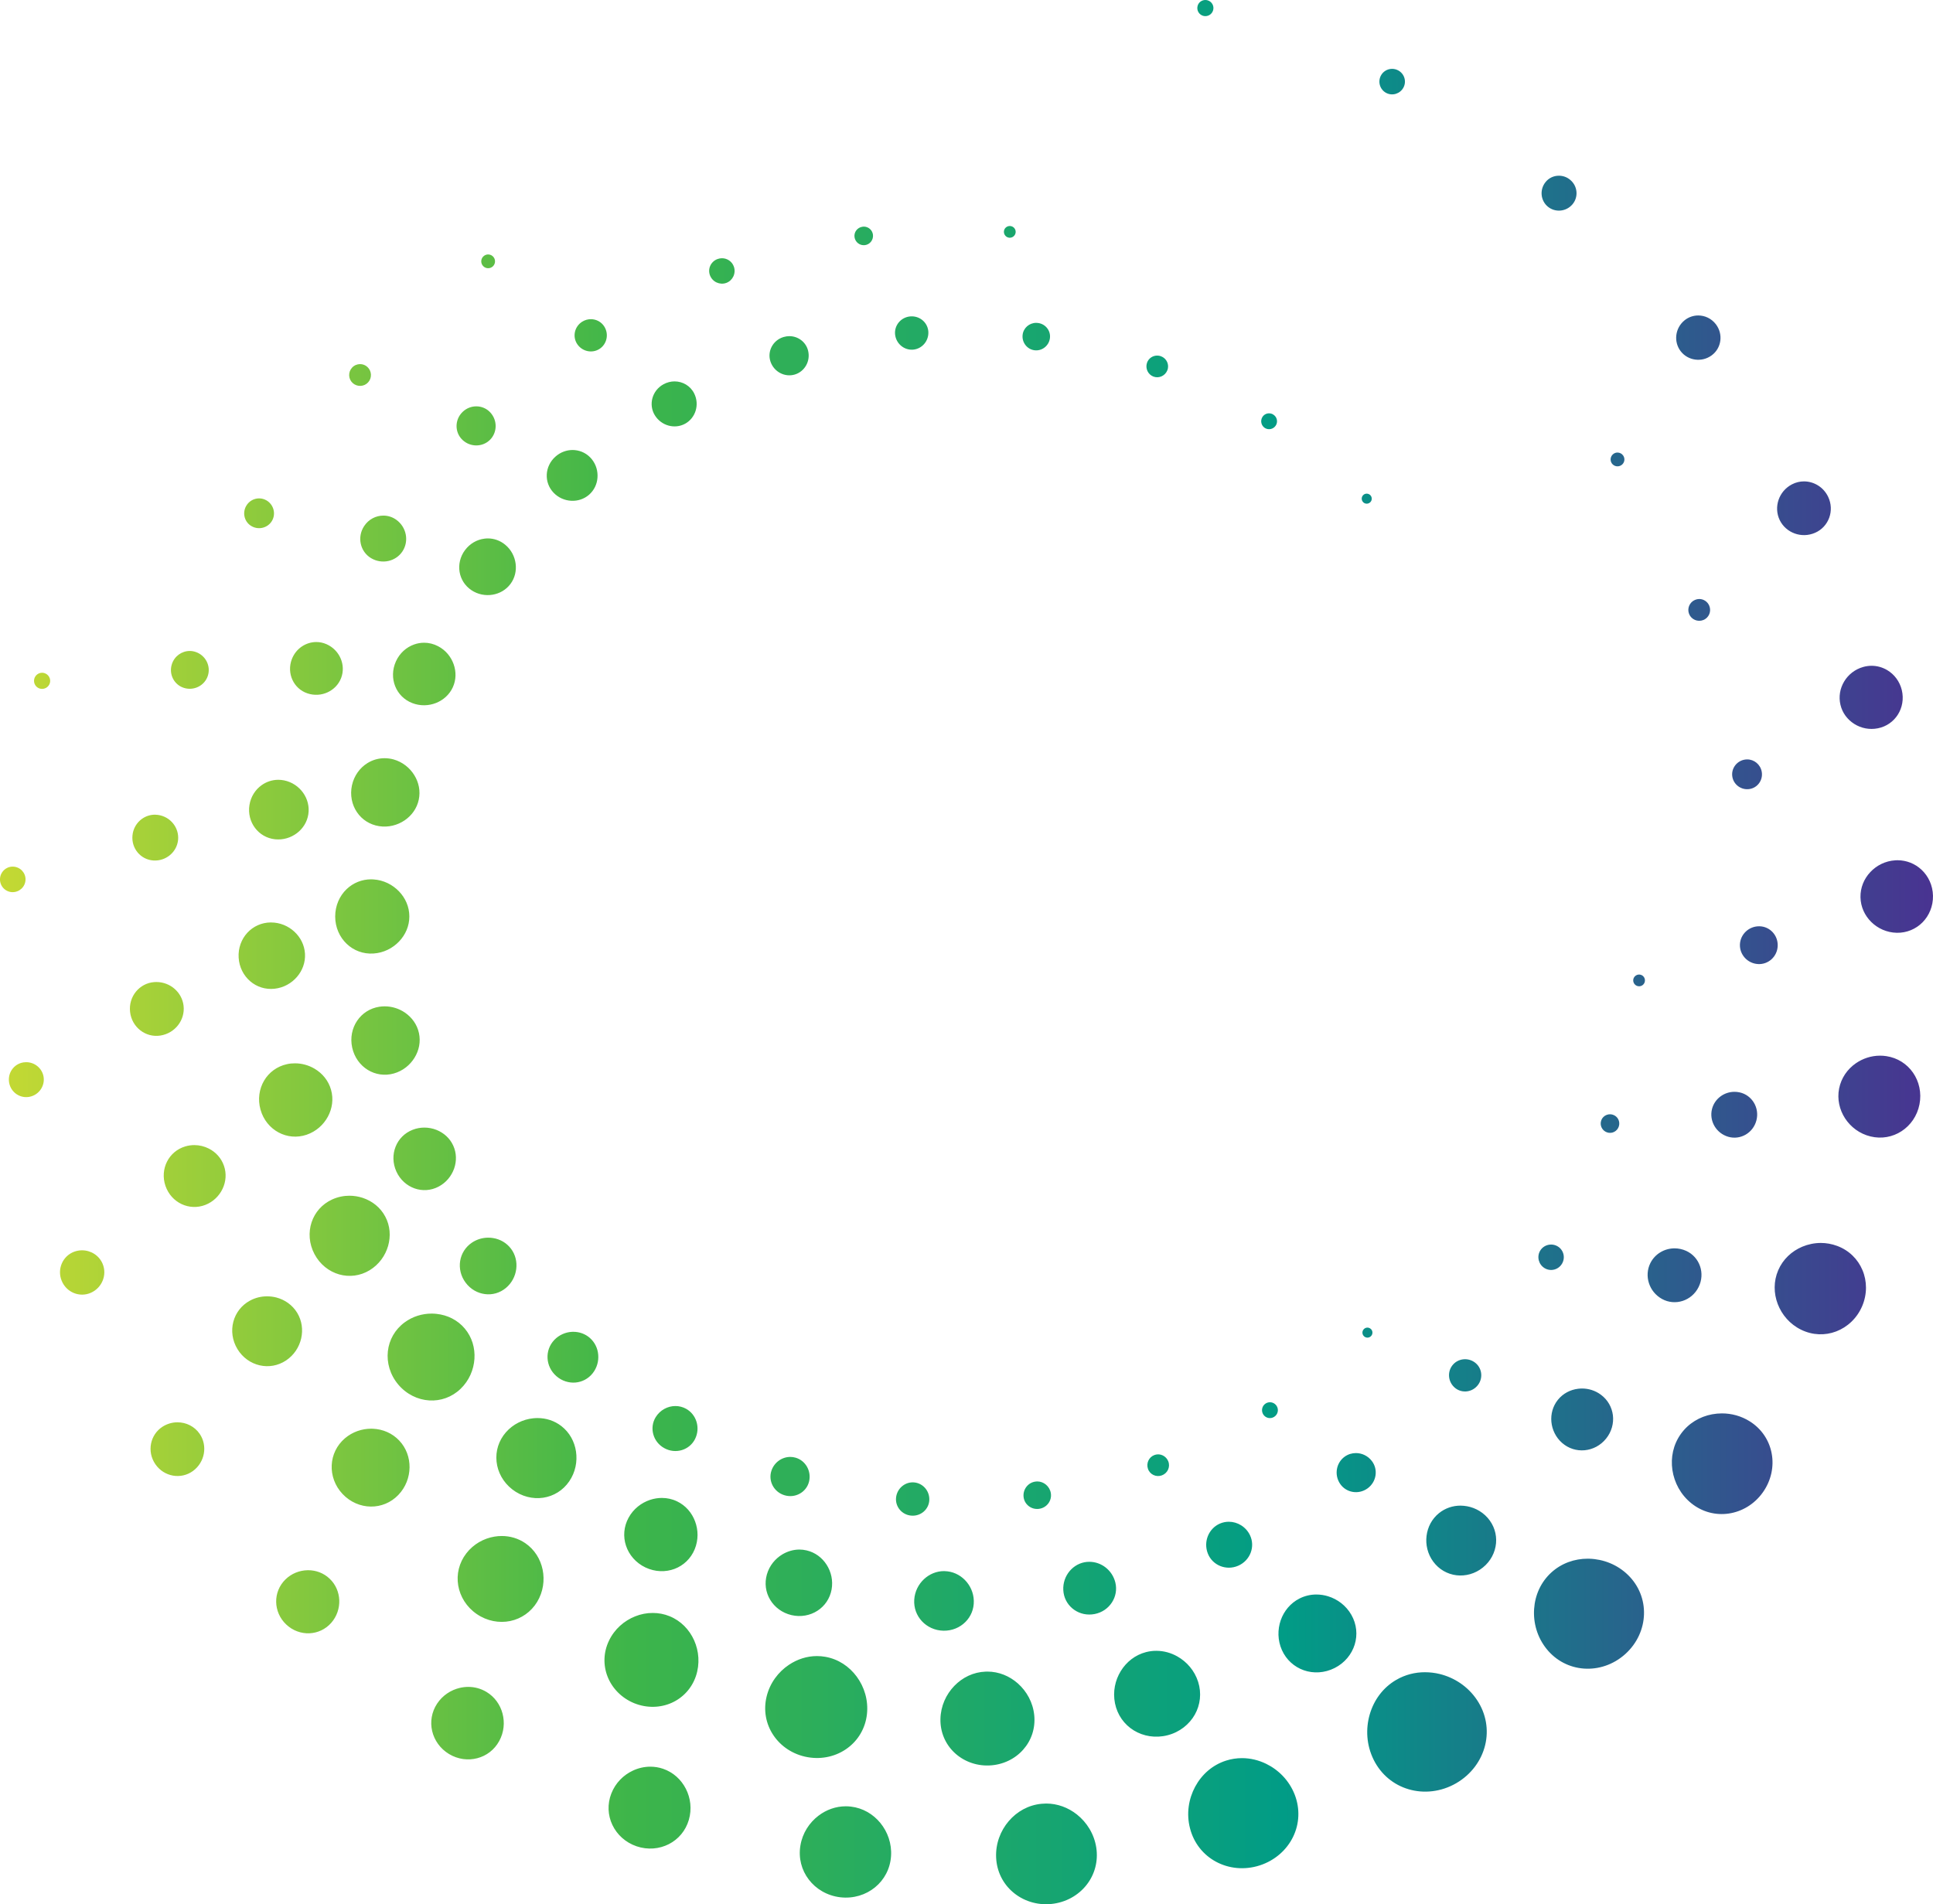 <?xml version="1.0" encoding="utf-8"?>
<!-- Generator: Adobe Illustrator 16.0.0, SVG Export Plug-In . SVG Version: 6.00 Build 0)  -->
<!DOCTYPE svg PUBLIC "-//W3C//DTD SVG 1.1//EN" "http://www.w3.org/Graphics/SVG/1.1/DTD/svg11.dtd">
<svg version="1.1" id="Layer_1" xmlns="http://www.w3.org/2000/svg" xmlns:xlink="http://www.w3.org/1999/xlink" x="0px" y="0px"
	 width="119.548px" height="117.794px" viewBox="0 0 119.548 117.794" enable-background="new 0 0 119.548 117.794"
	 xml:space="preserve">
<g>
	<defs>
		<path id="SVGID_1_" d="M50.619,112.317c-0.565,0.43-0.988,1.072-1.117,1.843c-0.13,0.768,0.069,1.519,0.516,2.104
			c0.444,0.585,1.136,1.002,1.948,1.099c0.814,0.095,1.583-0.15,2.152-0.616c0.57-0.465,0.937-1.149,0.989-1.927
			c0.053-0.778-0.211-1.502-0.66-2.054c-0.45-0.549-1.085-0.926-1.821-1.012c-0.107-0.013-0.214-0.019-0.319-0.019
			C51.688,111.735,51.102,111.949,50.619,112.317 M64.407,111.58c-0.81,0.079-1.515,0.479-2.023,1.074
			c-0.506,0.595-0.815,1.385-0.778,2.244c0.035,0.859,0.422,1.624,1.041,2.15c0.617,0.528,1.465,0.818,2.367,0.729
			c0.903-0.088,1.68-0.537,2.182-1.176c0.504-0.637,0.734-1.462,0.604-2.311c-0.132-0.851-0.589-1.566-1.2-2.051
			c-0.541-0.427-1.201-0.675-1.901-0.675C64.601,111.566,64.503,111.571,64.407,111.58 M39.13,109.533
			c-0.577,0.271-1.067,0.759-1.322,1.411c-0.255,0.651-0.218,1.347,0.064,1.941c0.281,0.595,0.807,1.088,1.498,1.324
			c0.692,0.235,1.41,0.166,1.996-0.134c0.587-0.3,1.039-0.827,1.235-1.499c0.197-0.672,0.106-1.357-0.184-1.925
			c-0.291-0.569-0.78-1.021-1.413-1.238c-0.259-0.088-0.524-0.129-0.786-0.129C39.842,109.285,39.472,109.371,39.13,109.533
			 M75.82,108.911c-0.842,0.271-1.5,0.861-1.905,1.613c-0.403,0.75-0.554,1.666-0.317,2.576c0.233,0.91,0.82,1.64,1.604,2.062
			c0.782,0.424,1.76,0.536,2.707,0.229c0.948-0.306,1.676-0.968,2.063-1.767c0.391-0.801,0.44-1.736,0.1-2.612
			c-0.342-0.876-0.999-1.531-1.764-1.905c-0.471-0.229-0.98-0.352-1.5-0.352C76.48,108.756,76.146,108.806,75.82,108.911
			 M28.438,104.41c-0.551,0.129-1.065,0.46-1.407,0.977c-0.34,0.518-0.436,1.126-0.304,1.693c0.133,0.566,0.494,1.09,1.045,1.422
			c0.552,0.332,1.184,0.407,1.746,0.258c0.564-0.146,1.057-0.516,1.354-1.059c0.299-0.543,0.351-1.153,0.208-1.7
			c-0.145-0.548-0.484-1.034-0.993-1.34c-0.351-0.211-0.739-0.312-1.126-0.312C28.785,104.349,28.609,104.37,28.438,104.41
			 M86.359,103.91c-0.826,0.478-1.387,1.25-1.646,2.138c-0.257,0.888-0.211,1.895,0.243,2.81c0.452,0.912,1.239,1.557,2.169,1.825
			c0.927,0.273,1.995,0.168,2.934-0.375c0.941-0.545,1.564-1.417,1.791-2.356c0.229-0.94,0.064-1.944-0.502-2.791
			c-0.568-0.851-1.418-1.392-2.314-1.611c-0.297-0.072-0.602-0.108-0.903-0.108C87.519,103.44,86.912,103.591,86.359,103.91
			 M60.953,103.405c-0.754,0.027-1.43,0.36-1.936,0.885c-0.504,0.524-0.839,1.243-0.855,2.045c-0.017,0.802,0.298,1.535,0.845,2.063
			c0.545,0.526,1.323,0.845,2.171,0.811c0.85-0.033,1.6-0.409,2.102-0.978c0.506-0.568,0.762-1.324,0.684-2.122
			c-0.078-0.799-0.468-1.489-1.012-1.973c-0.52-0.46-1.178-0.734-1.889-0.734C61.025,103.402,60.99,103.403,60.953,103.405
			 M48.793,102.982c-0.655,0.438-1.177,1.12-1.382,1.967c-0.205,0.846-0.043,1.698,0.417,2.384c0.457,0.687,1.21,1.204,2.124,1.364
			c0.912,0.16,1.798-0.069,2.461-0.56c0.665-0.487,1.109-1.234,1.204-2.1c0.095-0.865-0.164-1.686-0.63-2.321
			c-0.468-0.635-1.144-1.089-1.946-1.229c-0.173-0.031-0.345-0.045-0.515-0.045C49.907,102.442,49.309,102.637,48.793,102.982
			 M70.88,102.196c-0.672,0.174-1.214,0.604-1.564,1.173c-0.348,0.566-0.504,1.274-0.359,1.994c0.145,0.719,0.57,1.312,1.162,1.676
			c0.589,0.363,1.342,0.495,2.091,0.301c0.749-0.192,1.345-0.674,1.685-1.276c0.34-0.604,0.426-1.33,0.205-2.028
			c-0.224-0.701-0.703-1.243-1.285-1.571c-0.397-0.225-0.844-0.348-1.301-0.348C71.304,102.116,71.091,102.142,70.88,102.196
			 M39.283,99.985c-0.676,0.269-1.277,0.784-1.622,1.509c-0.347,0.723-0.362,1.521-0.082,2.228c0.28,0.706,0.857,1.314,1.644,1.636
			c0.787,0.318,1.626,0.286,2.317-0.024c0.694-0.309,1.241-0.893,1.499-1.652c0.256-0.76,0.186-1.549-0.109-2.213
			c-0.298-0.666-0.821-1.208-1.519-1.493c-0.338-0.138-0.689-0.201-1.038-0.201C40.001,99.773,39.631,99.846,39.283,99.985
			 M80.37,98.881c-0.563,0.286-0.963,0.775-1.163,1.347c-0.198,0.572-0.197,1.23,0.072,1.839c0.271,0.606,0.766,1.047,1.359,1.254
			c0.592,0.207,1.28,0.176,1.904-0.14c0.622-0.312,1.055-0.851,1.24-1.449c0.186-0.6,0.125-1.261-0.204-1.838
			s-0.858-0.97-1.437-1.149c-0.235-0.073-0.48-0.111-0.727-0.111C81.06,98.633,80.704,98.713,80.37,98.881 M57.146,97.683
			c-0.34,0.317-0.572,0.765-0.604,1.272c-0.032,0.509,0.147,0.98,0.475,1.331c0.327,0.351,0.801,0.577,1.332,0.587
			c0.531,0.011,1.014-0.197,1.353-0.535c0.341-0.337,0.538-0.804,0.524-1.312c-0.012-0.509-0.228-0.965-0.554-1.294
			c-0.328-0.33-0.767-0.535-1.254-0.544c-0.011-0.002-0.022-0.002-0.033-0.002C57.913,97.186,57.478,97.374,57.146,97.683
			 M19.022,97.132c-0.492,0.008-0.992,0.197-1.375,0.576s-0.575,0.879-0.567,1.384c0.008,0.506,0.217,1.017,0.623,1.398
			c0.405,0.383,0.926,0.563,1.431,0.543c0.506-0.021,0.994-0.241,1.351-0.646c0.356-0.404,0.515-0.914,0.497-1.405
			c-0.021-0.494-0.22-0.973-0.599-1.329c-0.369-0.351-0.845-0.522-1.327-0.522C19.045,97.131,19.034,97.131,19.022,97.132
			 M67.068,96.639c-0.842,0.167-1.424,0.994-1.291,1.886c0.135,0.892,0.998,1.499,1.924,1.316c0.925-0.182,1.492-1.074,1.279-1.948
			c-0.19-0.771-0.871-1.282-1.606-1.282C67.273,96.61,67.17,96.619,67.068,96.639 M95.948,97.268
			c-0.654,0.595-1.011,1.402-1.069,2.254c-0.059,0.851,0.182,1.747,0.771,2.479c0.59,0.733,1.426,1.154,2.313,1.215
			c0.888,0.064,1.823-0.236,2.562-0.906s1.127-1.571,1.149-2.461c0.025-0.89-0.313-1.763-0.985-2.42s-1.541-0.983-2.395-1.009
			c-0.031-0.001-0.064-0.002-0.096-0.002C97.378,96.418,96.579,96.696,95.948,97.268 M48.389,96.15
			c-0.442,0.265-0.802,0.694-0.96,1.24c-0.156,0.545-0.075,1.104,0.2,1.564c0.273,0.46,0.741,0.818,1.319,0.954
			c0.581,0.136,1.159,0.021,1.607-0.269c0.451-0.29,0.772-0.754,0.875-1.312c0.101-0.558-0.029-1.104-0.309-1.538
			c-0.28-0.435-0.708-0.76-1.234-0.883c-0.15-0.036-0.301-0.053-0.449-0.053C49.066,95.855,48.707,95.961,48.389,96.15
			 M30.577,95.053c-0.657,0.111-1.293,0.458-1.74,1.039c-0.447,0.582-0.614,1.294-0.499,1.978c0.114,0.684,0.51,1.338,1.149,1.774
			c0.638,0.438,1.39,0.57,2.069,0.43c0.679-0.142,1.282-0.554,1.663-1.18c0.38-0.629,0.473-1.348,0.34-2
			c-0.136-0.653-0.499-1.242-1.071-1.635c-0.441-0.301-0.946-0.444-1.456-0.444C30.879,95.015,30.728,95.027,30.577,95.053
			 M75.445,94.247c-0.691,0.301-1.031,1.114-0.748,1.846c0.283,0.732,1.131,1.085,1.879,0.762c0.748-0.326,1.068-1.186,0.729-1.892
			c-0.254-0.524-0.775-0.83-1.308-0.83C75.81,94.133,75.624,94.17,75.445,94.247 M88.996,93.601
			c-0.444,0.359-0.703,0.865-0.77,1.406c-0.066,0.54,0.062,1.117,0.416,1.596c0.354,0.48,0.871,0.771,1.43,0.84
			c0.557,0.067,1.152-0.086,1.638-0.479c0.485-0.389,0.761-0.939,0.813-1.499c0.051-0.56-0.125-1.127-0.52-1.576
			c-0.395-0.445-0.931-0.692-1.472-0.742c-0.068-0.008-0.136-0.011-0.204-0.011C89.853,93.136,89.384,93.288,88.996,93.601
			 M40.205,92.779c-0.539,0.18-1.03,0.556-1.33,1.105c-0.3,0.549-0.346,1.171-0.159,1.732c0.186,0.561,0.605,1.06,1.201,1.344
			c0.597,0.284,1.248,0.297,1.801,0.089c0.553-0.208,1.008-0.636,1.246-1.214c0.238-0.579,0.223-1.197,0.022-1.729
			c-0.2-0.533-0.583-0.981-1.117-1.236c-0.3-0.144-0.617-0.21-0.934-0.21C40.688,92.66,40.441,92.701,40.205,92.779 M55.418,92.634
			c-0.062,0.566,0.362,1.078,0.949,1.121c0.587,0.045,1.084-0.396,1.107-0.964c0.024-0.571-0.402-1.05-0.951-1.092
			c-0.026-0.002-0.051-0.003-0.077-0.003C55.93,91.696,55.478,92.095,55.418,92.634 M64.033,91.649
			c-0.453,0.062-0.779,0.481-0.729,0.948s0.482,0.804,0.959,0.737c0.479-0.066,0.803-0.505,0.727-0.969
			c-0.07-0.425-0.436-0.726-0.844-0.726C64.109,91.641,64.07,91.644,64.033,91.649 M47.712,90.969
			c-0.216,0.633,0.143,1.328,0.81,1.526c0.666,0.199,1.347-0.189,1.512-0.837c0.164-0.649-0.207-1.303-0.823-1.486
			c-0.111-0.033-0.224-0.049-0.335-0.049C48.369,90.123,47.889,90.449,47.712,90.969 M71.398,90.005
			c-0.342,0.125-0.521,0.504-0.402,0.854c0.119,0.352,0.506,0.535,0.861,0.405c0.354-0.13,0.533-0.52,0.397-0.864
			c-0.106-0.271-0.362-0.436-0.631-0.436C71.547,89.965,71.472,89.978,71.398,90.005 M83.163,90.107
			c-0.524,0.377-0.658,1.118-0.287,1.674c0.37,0.555,1.136,0.693,1.697,0.292c0.562-0.403,0.674-1.174,0.267-1.701
			c-0.246-0.32-0.613-0.487-0.982-0.487C83.613,89.885,83.371,89.958,83.163,90.107 M21.332,88.971
			c-0.506,0.433-0.788,1.032-0.817,1.659c-0.031,0.626,0.193,1.279,0.672,1.787c0.479,0.507,1.117,0.771,1.743,0.777
			c0.628,0.008,1.244-0.238,1.704-0.718c0.462-0.479,0.686-1.097,0.695-1.701c0.007-0.607-0.202-1.202-0.636-1.662
			c-0.433-0.46-1.014-0.704-1.621-0.733c-0.037-0.002-0.075-0.003-0.114-0.003C22.39,88.377,21.807,88.567,21.332,88.971
			 M10.058,88.25c-0.773,0.494-0.987,1.541-0.45,2.323c0.536,0.782,1.59,0.961,2.329,0.418c0.739-0.544,0.912-1.565,0.412-2.296
			c-0.317-0.461-0.837-0.713-1.372-0.713C10.663,87.982,10.345,88.068,10.058,88.25 M32.969,87.734
			c-0.617,0.064-1.23,0.352-1.681,0.866c-0.449,0.515-0.647,1.166-0.578,1.812c0.066,0.645,0.401,1.276,0.974,1.721
			c0.573,0.444,1.269,0.609,1.909,0.514c0.641-0.096,1.224-0.447,1.611-1.013c0.386-0.564,0.51-1.229,0.42-1.843
			c-0.092-0.615-0.396-1.181-0.905-1.576c-0.433-0.335-0.95-0.496-1.476-0.496C33.15,87.719,33.06,87.724,32.969,87.734
			 M105.89,87.486c-0.768,0.144-1.467,0.557-1.938,1.218c-0.472,0.662-0.634,1.455-0.521,2.229c0.115,0.773,0.508,1.528,1.18,2.065
			c0.671,0.536,1.502,0.747,2.306,0.627c0.804-0.117,1.579-0.566,2.104-1.305c0.526-0.738,0.701-1.617,0.549-2.414
			c-0.148-0.8-0.618-1.517-1.344-1.977c-0.541-0.342-1.143-0.499-1.732-0.499C106.291,87.431,106.088,87.45,105.89,87.486
			 M40.55,87.666c-0.4,0.656-0.169,1.529,0.536,1.915c0.704,0.388,1.563,0.118,1.903-0.572c0.34-0.689,0.081-1.513-0.561-1.866
			c-0.206-0.112-0.431-0.168-0.655-0.168C41.296,86.975,40.825,87.22,40.55,87.666 M78.277,86.818
			c-0.225,0.143-0.295,0.44-0.153,0.673c0.142,0.229,0.446,0.302,0.678,0.153c0.233-0.146,0.298-0.453,0.15-0.68
			c-0.097-0.145-0.253-0.223-0.413-0.223C78.449,86.742,78.357,86.766,78.277,86.818 M97.597,85.907
			c-0.479,0.058-0.93,0.29-1.248,0.684c-0.317,0.396-0.447,0.884-0.402,1.365c0.046,0.479,0.267,0.955,0.664,1.302
			c0.397,0.348,0.9,0.498,1.396,0.452c0.494-0.046,0.979-0.291,1.323-0.72c0.346-0.427,0.48-0.952,0.421-1.445
			c-0.062-0.493-0.315-0.952-0.739-1.267c-0.354-0.264-0.768-0.387-1.173-0.387C97.757,85.892,97.676,85.897,97.597,85.907
			 M89.87,84.404c-0.36,0.396-0.337,1.02,0.062,1.4c0.397,0.381,1.036,0.358,1.416-0.062c0.381-0.418,0.34-1.059-0.078-1.417
			c-0.192-0.165-0.43-0.246-0.664-0.246C90.333,84.08,90.062,84.19,89.87,84.404 M35.374,82.385c-0.395,0.021-0.793,0.188-1.092,0.5
			c-0.3,0.316-0.441,0.723-0.419,1.13c0.02,0.408,0.206,0.816,0.548,1.113c0.341,0.299,0.771,0.427,1.178,0.394
			c0.406-0.034,0.792-0.231,1.062-0.569c0.271-0.341,0.379-0.755,0.346-1.149c-0.031-0.396-0.208-0.77-0.519-1.044
			c-0.291-0.253-0.651-0.376-1.018-0.376C35.431,82.383,35.401,82.384,35.374,82.385 M84.353,82.213
			c-0.121,0.12-0.125,0.314-0.004,0.438c0.117,0.122,0.316,0.126,0.438,0.003c0.123-0.121,0.124-0.317,0.003-0.438
			c-0.062-0.061-0.143-0.092-0.223-0.092C84.491,82.124,84.413,82.154,84.353,82.213 M25.023,81.801
			c-0.598,0.44-0.959,1.086-1.035,1.787c-0.078,0.699,0.132,1.45,0.64,2.055c0.509,0.605,1.213,0.942,1.915,0.985
			c0.703,0.045,1.402-0.199,1.937-0.712c0.538-0.514,0.818-1.192,0.862-1.862c0.043-0.673-0.15-1.339-0.597-1.871
			c-0.446-0.531-1.071-0.836-1.74-0.908c-0.103-0.013-0.207-0.018-0.312-0.018C26.119,81.257,25.529,81.428,25.023,81.801
			 M15.454,80.458c-0.524,0.285-0.881,0.761-1.023,1.304c-0.143,0.543-0.071,1.155,0.253,1.688c0.323,0.534,0.83,0.882,1.377,1.007
			c0.548,0.126,1.134,0.029,1.63-0.301c0.496-0.332,0.813-0.83,0.935-1.36c0.121-0.531,0.05-1.096-0.244-1.584
			c-0.297-0.487-0.763-0.812-1.29-0.951c-0.185-0.048-0.378-0.072-0.573-0.072C16.16,80.188,15.792,80.273,15.454,80.458
			 M4.579,77.432c-0.708,0.27-1.059,1.075-0.764,1.795c0.294,0.721,1.111,1.05,1.803,0.743c0.692-0.306,1.012-1.1,0.734-1.781
			c-0.214-0.524-0.729-0.847-1.277-0.847C4.911,77.342,4.743,77.371,4.579,77.432 M102.068,78.133
			c-0.393,0.79-0.084,1.776,0.722,2.22c0.806,0.444,1.832,0.122,2.259-0.733c0.428-0.855,0.067-1.867-0.77-2.245
			c-0.232-0.104-0.475-0.154-0.711-0.154C102.945,77.22,102.355,77.56,102.068,78.133 M95.246,77.377
			c-0.211,0.369-0.088,0.846,0.283,1.07s0.859,0.1,1.08-0.285c0.221-0.384,0.084-0.869-0.297-1.077
			c-0.121-0.067-0.254-0.099-0.383-0.099C95.654,76.986,95.39,77.127,95.246,77.377 M111.464,77.119
			c-0.656,0.277-1.197,0.778-1.49,1.459c-0.291,0.681-0.281,1.42-0.029,2.085c0.254,0.663,0.75,1.253,1.451,1.594
			c0.699,0.342,1.476,0.366,2.162,0.104c0.688-0.261,1.285-0.808,1.607-1.559c0.322-0.752,0.307-1.561,0.02-2.236
			c-0.283-0.68-0.836-1.226-1.565-1.496c-0.334-0.124-0.677-0.183-1.011-0.183C112.209,76.888,111.82,76.97,111.464,77.119
			 M29.186,76.868c-0.401,0.271-0.653,0.68-0.727,1.131c-0.072,0.45,0.034,0.941,0.34,1.347c0.303,0.407,0.743,0.649,1.196,0.705
			c0.452,0.059,0.917-0.068,1.291-0.378c0.372-0.309,0.585-0.735,0.641-1.174c0.055-0.437-0.047-0.885-0.322-1.253
			c-0.277-0.367-0.676-0.593-1.111-0.662c-0.097-0.016-0.195-0.024-0.294-0.024C29.853,76.56,29.498,76.658,29.186,76.868
			 M20.545,74.196c-0.623,0.284-1.071,0.797-1.274,1.412c-0.205,0.613-0.161,1.329,0.178,1.969c0.338,0.641,0.904,1.079,1.527,1.256
			s1.3,0.097,1.884-0.258c0.585-0.356,0.972-0.91,1.143-1.506c0.17-0.6,0.127-1.239-0.174-1.809c-0.3-0.568-0.806-0.966-1.396-1.162
			c-0.261-0.086-0.541-0.133-0.825-0.133C21.253,73.966,20.892,74.039,20.545,74.196 M11.457,70.916
			c-0.506,0.151-0.903,0.495-1.127,0.939c-0.224,0.441-0.275,0.982-0.097,1.502c0.178,0.52,0.55,0.916,0.999,1.127
			c0.449,0.212,0.974,0.24,1.466,0.05c0.492-0.191,0.861-0.561,1.068-0.998c0.207-0.437,0.251-0.94,0.086-1.419
			c-0.165-0.481-0.509-0.852-0.94-1.069c-0.271-0.137-0.577-0.214-0.893-0.214C11.833,70.834,11.644,70.86,11.457,70.916
			 M25.519,69.888c-0.497,0.194-0.868,0.575-1.053,1.045c-0.188,0.469-0.185,1.023,0.048,1.536c0.233,0.513,0.652,0.878,1.128,1.045
			c0.474,0.168,1.007,0.138,1.479-0.109c0.474-0.248,0.801-0.66,0.964-1.118c0.16-0.457,0.155-0.961-0.054-1.42
			c-0.208-0.459-0.586-0.792-1.036-0.973c-0.235-0.092-0.49-0.143-0.751-0.143C26.002,69.751,25.757,69.794,25.519,69.888
			 M99.023,69.327c-0.094,0.298,0.068,0.62,0.369,0.721c0.303,0.102,0.629-0.064,0.727-0.372c0.097-0.308-0.073-0.632-0.378-0.723
			c-0.056-0.018-0.113-0.025-0.169-0.025C99.327,68.928,99.099,69.084,99.023,69.327 M105.881,68.599
			c-0.187,0.733,0.251,1.5,1.003,1.72c0.752,0.219,1.543-0.234,1.744-1.018c0.201-0.785-0.279-1.562-1.042-1.729
			c-0.106-0.023-0.212-0.034-0.315-0.034C106.624,67.537,106.043,67.968,105.881,68.599 M17.742,65.829
			c-0.61,0.135-1.11,0.508-1.41,1.019c-0.3,0.509-0.4,1.153-0.222,1.788c0.176,0.637,0.596,1.137,1.117,1.415
			c0.521,0.281,1.141,0.343,1.733,0.143c0.593-0.202,1.049-0.62,1.319-1.121c0.269-0.501,0.355-1.085,0.196-1.655
			c-0.159-0.569-0.535-1.024-1.025-1.312c-0.355-0.208-0.771-0.33-1.206-0.33C18.079,65.774,17.911,65.791,17.742,65.829
			 M1.451,65.718c-0.591,0.091-0.992,0.652-0.886,1.255c0.106,0.601,0.677,0.99,1.262,0.873c0.585-0.116,0.967-0.675,0.866-1.251
			c-0.092-0.518-0.55-0.89-1.073-0.89C1.563,65.705,1.507,65.709,1.451,65.718 M114.777,65.773
			c-0.524,0.363-0.906,0.909-1.036,1.564c-0.128,0.657,0.022,1.307,0.368,1.842c0.348,0.534,0.897,0.956,1.578,1.12
			c0.679,0.165,1.362,0.035,1.914-0.324c0.553-0.356,0.971-0.945,1.111-1.661c0.141-0.718-0.025-1.421-0.4-1.96
			c-0.375-0.541-0.959-0.92-1.651-1.023c-0.13-0.021-0.261-0.029-0.388-0.029C115.722,65.302,115.204,65.478,114.777,65.773
			 M23.458,62.276c-0.576,0.09-1.062,0.408-1.37,0.866c-0.311,0.457-0.439,1.054-0.307,1.658c0.13,0.605,0.495,1.094,0.965,1.383
			c0.471,0.289,1.045,0.379,1.607,0.222c0.563-0.158,1.007-0.524,1.284-0.975c0.279-0.453,0.389-0.987,0.274-1.524
			c-0.116-0.536-0.441-0.979-0.879-1.275c-0.354-0.238-0.785-0.38-1.24-0.38C23.683,62.251,23.571,62.259,23.458,62.276
			 M9.536,60.751C8.619,60.82,7.935,61.65,8.045,62.6c0.11,0.95,0.967,1.602,1.875,1.458c0.909-0.143,1.535-0.965,1.433-1.843
			c-0.097-0.834-0.824-1.469-1.684-1.469C9.625,60.746,9.581,60.747,9.536,60.751 M101.009,60.612
			c-0.018,0.197,0.127,0.376,0.326,0.396c0.199,0.021,0.378-0.125,0.396-0.326c0.021-0.201-0.127-0.38-0.326-0.396
			c-0.012-0.001-0.022-0.002-0.032-0.002C101.187,60.284,101.027,60.426,101.009,60.612 M107.607,58.424
			c-0.024,0.626,0.466,1.169,1.11,1.211c0.644,0.042,1.202-0.461,1.226-1.123c0.025-0.664-0.491-1.207-1.137-1.214
			c-0.005,0-0.009,0-0.013,0C108.154,57.298,107.63,57.799,107.607,58.424 M16.742,57.061c-0.567,0.005-1.079,0.242-1.443,0.636
			c-0.363,0.393-0.575,0.941-0.54,1.536c0.034,0.595,0.307,1.115,0.713,1.464c0.406,0.35,0.942,0.526,1.507,0.465
			c0.564-0.061,1.049-0.341,1.386-0.731c0.338-0.393,0.528-0.896,0.497-1.434c-0.031-0.537-0.278-1.016-0.658-1.367
			c-0.376-0.347-0.884-0.568-1.445-0.568C16.752,57.061,16.747,57.061,16.742,57.061 M21.438,55
			c-0.435,0.413-0.708,1.02-0.708,1.694c0.001,0.673,0.276,1.279,0.712,1.691c0.434,0.415,1.024,0.64,1.656,0.598
			c0.631-0.04,1.187-0.329,1.583-0.744s0.636-0.957,0.635-1.549c0-0.594-0.241-1.134-0.637-1.549
			c-0.397-0.414-0.953-0.702-1.585-0.741c-0.048-0.003-0.096-0.006-0.143-0.006C22.374,54.395,21.839,54.616,21.438,55 M0,54.366
			c-0.018,0.442,0.327,0.811,0.763,0.821c0.436,0.01,0.798-0.329,0.815-0.759C1.597,54,1.262,53.633,0.827,53.609
			c-0.015,0-0.03-0.001-0.046-0.001C0.366,53.608,0.018,53.938,0,54.366 M117.216,53.218c-0.619,0.038-1.162,0.318-1.549,0.733
			c-0.386,0.413-0.616,0.958-0.604,1.553c0.012,0.595,0.264,1.131,0.666,1.528s0.959,0.656,1.578,0.669
			c0.618,0.012,1.185-0.232,1.594-0.646c0.408-0.414,0.658-0.999,0.646-1.643s-0.286-1.218-0.712-1.615
			c-0.395-0.368-0.919-0.584-1.486-0.584C117.306,53.214,117.261,53.215,117.216,53.218 M8.193,51.678
			c-0.08,0.807,0.512,1.5,1.293,1.55c0.781,0.051,1.454-0.521,1.528-1.274c0.072-0.753-0.476-1.443-1.254-1.546
			c-0.06-0.008-0.12-0.013-0.179-0.013C8.878,50.395,8.265,50.936,8.193,51.678 M16.186,48.566c-0.391,0.275-0.679,0.715-0.76,1.24
			c-0.082,0.525,0.059,1.031,0.348,1.412c0.289,0.383,0.725,0.643,1.231,0.698c0.505,0.055,0.986-0.098,1.356-0.377
			c0.371-0.28,0.634-0.688,0.708-1.169c0.074-0.48-0.052-0.948-0.32-1.328c-0.269-0.378-0.681-0.669-1.18-0.769
			c-0.12-0.024-0.24-0.036-0.358-0.036C16.838,48.238,16.482,48.355,16.186,48.566 M107.877,46.994
			c-0.499,0.099-0.825,0.576-0.737,1.066s0.557,0.826,1.061,0.748c0.502-0.077,0.846-0.558,0.755-1.069
			c-0.08-0.451-0.468-0.763-0.899-0.763C107.998,46.977,107.937,46.982,107.877,46.994 M22.73,47.201
			c-0.469,0.288-0.834,0.779-0.964,1.384c-0.129,0.604-0.001,1.2,0.311,1.657c0.309,0.458,0.795,0.774,1.372,0.864
			c0.576,0.089,1.134-0.062,1.573-0.358c0.438-0.296,0.761-0.74,0.876-1.276c0.115-0.536,0.004-1.071-0.275-1.522
			c-0.278-0.451-0.724-0.815-1.286-0.974c-0.184-0.05-0.369-0.074-0.551-0.074C23.412,46.901,23.047,47.005,22.73,47.201
			 M2.12,41.991c-0.069,0.269,0.094,0.543,0.362,0.609c0.267,0.065,0.538-0.097,0.606-0.359c0.068-0.265-0.09-0.536-0.357-0.608
			c-0.043-0.011-0.086-0.017-0.128-0.017C2.381,41.616,2.179,41.765,2.12,41.991 M115.238,41.255
			c-0.521,0.145-0.934,0.482-1.187,0.905c-0.252,0.424-0.347,0.934-0.226,1.439c0.119,0.507,0.436,0.918,0.855,1.182
			c0.416,0.263,0.937,0.377,1.465,0.269c0.527-0.106,0.963-0.42,1.232-0.848c0.27-0.427,0.372-0.969,0.243-1.511
			c-0.13-0.542-0.468-0.979-0.901-1.237c-0.291-0.174-0.625-0.27-0.972-0.27C115.58,41.185,115.408,41.208,115.238,41.255
			 M10.629,41.085c-0.203,0.633,0.15,1.295,0.77,1.474c0.62,0.181,1.266-0.162,1.457-0.761c0.192-0.599-0.135-1.252-0.744-1.465
			c-0.125-0.044-0.252-0.065-0.377-0.065C11.248,40.268,10.79,40.583,10.629,41.085 M25.612,39.866
			c-0.475,0.167-0.894,0.533-1.126,1.046c-0.232,0.513-0.233,1.068-0.046,1.537s0.558,0.849,1.055,1.042
			c0.499,0.193,1.025,0.171,1.476-0.008c0.45-0.181,0.827-0.514,1.036-0.974c0.208-0.46,0.211-0.963,0.049-1.421
			s-0.49-0.869-0.964-1.115c-0.275-0.144-0.571-0.215-0.864-0.215C26.02,39.759,25.811,39.795,25.612,39.866 M18.05,40.772
			c-0.338,0.88,0.111,1.835,0.966,2.119c0.855,0.286,1.77-0.145,2.08-0.946c0.309-0.803-0.081-1.736-0.907-2.098
			c-0.204-0.09-0.417-0.132-0.627-0.132C18.921,39.716,18.306,40.11,18.05,40.772 M104.828,37.109
			c-0.342,0.146-0.501,0.539-0.361,0.878c0.139,0.338,0.529,0.504,0.875,0.367c0.346-0.136,0.514-0.531,0.37-0.881
			c-0.108-0.262-0.358-0.42-0.621-0.42C105.002,37.054,104.914,37.072,104.828,37.109 M29.956,33.321
			c-0.453,0.057-0.892,0.299-1.196,0.707c-0.305,0.406-0.41,0.897-0.337,1.347c0.075,0.451,0.327,0.86,0.729,1.13
			c0.401,0.271,0.874,0.354,1.308,0.283c0.436-0.072,0.834-0.297,1.11-0.665c0.275-0.369,0.375-0.816,0.32-1.253
			c-0.057-0.438-0.27-0.865-0.644-1.173c-0.313-0.26-0.693-0.391-1.075-0.391C30.099,33.307,30.026,33.311,29.956,33.321
			 M22.521,32.543c-0.45,0.681-0.247,1.576,0.424,1.981c0.673,0.404,1.533,0.211,1.947-0.419s0.253-1.496-0.384-1.953
			c-0.242-0.175-0.522-0.258-0.8-0.258C23.252,31.895,22.799,32.119,22.521,32.543 M15.227,31.293
			c-0.26,0.451-0.101,1.02,0.345,1.263c0.447,0.245,1.002,0.089,1.252-0.342c0.248-0.431,0.104-0.99-0.331-1.254
			c-0.146-0.089-0.308-0.131-0.468-0.131C15.708,30.829,15.399,30.994,15.227,31.293 M84.304,30.63
			c-0.119,0.124-0.115,0.317,0.006,0.438s0.315,0.117,0.438-0.003c0.121-0.121,0.118-0.317-0.003-0.439
			c-0.062-0.06-0.14-0.089-0.218-0.089C84.445,30.536,84.365,30.567,84.304,30.63 M110.823,29.962
			c-0.814,0.425-1.14,1.406-0.757,2.206c0.386,0.799,1.356,1.157,2.195,0.787c0.84-0.369,1.211-1.371,0.801-2.226
			c-0.291-0.605-0.885-0.95-1.494-0.951C111.316,29.778,111.06,29.838,110.823,29.962 M99.791,28.072
			c-0.191,0.135-0.238,0.398-0.107,0.591c0.133,0.192,0.396,0.242,0.592,0.11s0.246-0.398,0.111-0.594
			c-0.084-0.121-0.217-0.185-0.353-0.185C99.95,27.995,99.865,28.02,99.791,28.072 M34.362,28.237
			c-0.341,0.297-0.527,0.705-0.547,1.112c-0.02,0.409,0.121,0.814,0.422,1.13c0.299,0.313,0.698,0.479,1.092,0.498
			c0.396,0.021,0.791-0.103,1.104-0.375c0.311-0.274,0.487-0.648,0.518-1.044c0.032-0.395-0.077-0.81-0.348-1.149
			c-0.271-0.338-0.657-0.534-1.065-0.567c-0.041-0.004-0.083-0.006-0.125-0.006C35.045,27.836,34.667,27.968,34.362,28.237
			 M78.072,25.8c-0.141,0.233-0.069,0.53,0.154,0.674c0.226,0.143,0.526,0.077,0.674-0.149c0.148-0.227,0.082-0.533-0.15-0.678
			c-0.082-0.054-0.173-0.078-0.264-0.078C78.323,25.568,78.163,25.651,78.072,25.8 M28.605,25.486
			c-0.494,0.482-0.488,1.262-0.006,1.723c0.483,0.461,1.237,0.456,1.698,0.005c0.46-0.452,0.481-1.205,0.029-1.697
			c-0.231-0.253-0.548-0.381-0.869-0.381C29.152,25.136,28.845,25.251,28.605,25.486 M41.03,23.773
			c-0.704,0.388-0.933,1.261-0.532,1.914c0.404,0.655,1.236,0.876,1.879,0.521c0.642-0.356,0.899-1.179,0.557-1.868
			c-0.234-0.473-0.712-0.748-1.217-0.748C41.487,23.593,41.251,23.651,41.03,23.773 M21.771,22.745
			c-0.255,0.28-0.23,0.709,0.049,0.956c0.279,0.245,0.702,0.222,0.947-0.049c0.248-0.271,0.231-0.694-0.041-0.949
			c-0.128-0.12-0.291-0.18-0.455-0.18C22.087,22.523,21.904,22.598,21.771,22.745 M70.937,22.443
			c-0.117,0.35,0.062,0.729,0.403,0.854s0.724-0.051,0.857-0.396c0.135-0.346-0.044-0.735-0.398-0.865
			c-0.077-0.028-0.155-0.041-0.231-0.041C71.289,21.995,71.031,22.168,70.937,22.443 M48.461,20.847
			c-0.667,0.199-1.025,0.895-0.808,1.526c0.218,0.635,0.886,0.978,1.501,0.795c0.616-0.185,0.987-0.838,0.82-1.488
			c-0.136-0.53-0.619-0.886-1.156-0.886C48.702,20.794,48.582,20.811,48.461,20.847 M63.244,20.718
			c-0.051,0.467,0.277,0.888,0.73,0.948c0.451,0.061,0.879-0.255,0.955-0.718c0.076-0.464-0.248-0.904-0.727-0.968
			c-0.04-0.007-0.08-0.009-0.119-0.009C63.654,19.972,63.29,20.29,63.244,20.718 M36.004,19.901
			c-0.478,0.302-0.611,0.929-0.304,1.386c0.307,0.458,0.917,0.587,1.37,0.301c0.453-0.286,0.598-0.893,0.317-1.366
			c-0.182-0.307-0.508-0.478-0.845-0.478C36.359,19.744,36.173,19.794,36.004,19.901 M56.306,19.572
			c-0.587,0.045-1.01,0.557-0.948,1.123c0.064,0.566,0.558,0.976,1.107,0.934c0.549-0.043,0.974-0.523,0.95-1.094
			c-0.024-0.542-0.476-0.966-1.027-0.966C56.36,19.569,56.333,19.57,56.306,19.572 M104.177,19.819
			c-0.585,0.479-0.681,1.332-0.229,1.913c0.452,0.581,1.301,0.699,1.911,0.251c0.611-0.447,0.731-1.318,0.254-1.934
			c-0.274-0.353-0.68-0.535-1.086-0.535C104.728,19.515,104.426,19.614,104.177,19.819 M44.378,16.023
			c-0.417,0.151-0.625,0.609-0.467,1.015c0.157,0.405,0.607,0.606,1.006,0.463c0.399-0.146,0.611-0.591,0.472-1.001
			c-0.11-0.323-0.412-0.526-0.738-0.526C44.561,15.974,44.469,15.99,44.378,16.023 M29.942,15.82
			c-0.193,0.138-0.236,0.404-0.098,0.595c0.139,0.191,0.404,0.234,0.594,0.098c0.189-0.135,0.235-0.398,0.099-0.593
			c-0.082-0.117-0.213-0.18-0.346-0.18C30.105,15.74,30.019,15.766,29.942,15.82 M53.342,14.026c-0.32,0.043-0.54,0.336-0.493,0.649
			c0.048,0.314,0.337,0.53,0.647,0.488c0.31-0.041,0.53-0.327,0.493-0.643c-0.035-0.288-0.28-0.502-0.567-0.502
			C53.396,14.02,53.37,14.022,53.342,14.026 M62.088,14.316c-0.013,0.2,0.136,0.374,0.334,0.389
			c0.198,0.016,0.374-0.132,0.392-0.332c0.017-0.2-0.133-0.376-0.334-0.392c-0.01-0.001-0.02-0.001-0.028-0.001
			C62.261,13.98,62.101,14.126,62.088,14.316 M95.583,11.266c-0.373,0.467-0.308,1.141,0.142,1.515
			c0.446,0.374,1.121,0.321,1.514-0.128c0.394-0.448,0.341-1.138-0.129-1.529c-0.203-0.172-0.451-0.255-0.696-0.255
			C96.099,10.868,95.791,11.004,95.583,11.266 M85.396,4.688c-0.196,0.39-0.045,0.861,0.336,1.061s0.855,0.054,1.063-0.328
			c0.208-0.384,0.062-0.866-0.331-1.071c-0.119-0.062-0.244-0.091-0.369-0.091C85.808,4.259,85.533,4.416,85.396,4.688
			 M74.066,0.368c-0.071,0.267,0.084,0.54,0.349,0.613c0.263,0.071,0.537-0.081,0.612-0.347c0.076-0.265-0.079-0.542-0.348-0.616
			C74.634,0.006,74.589,0,74.544,0C74.324,0,74.124,0.147,74.066,0.368"/>
	</defs>
	<clipPath id="SVGID_2_">
		<use xlink:href="#SVGID_1_"  overflow="visible"/>
	</clipPath>
	
		<linearGradient id="SVGID_3_" gradientUnits="userSpaceOnUse" x1="-511.986" y1="385.713" x2="-510.986" y2="385.713" gradientTransform="matrix(119.549 0 0 -119.549 61207.109 46170.398)">
		<stop  offset="0" style="stop-color:#C8DA33"/>
		<stop  offset="0.333" style="stop-color:#3DB54A"/>
		<stop  offset="0.667" style="stop-color:#019C86"/>
		<stop  offset="1" style="stop-color:#493391"/>
	</linearGradient>
	<rect x="-0.018" clip-path="url(#SVGID_2_)" fill="url(#SVGID_3_)" width="119.578" height="117.867"/>
</g>
</svg>
